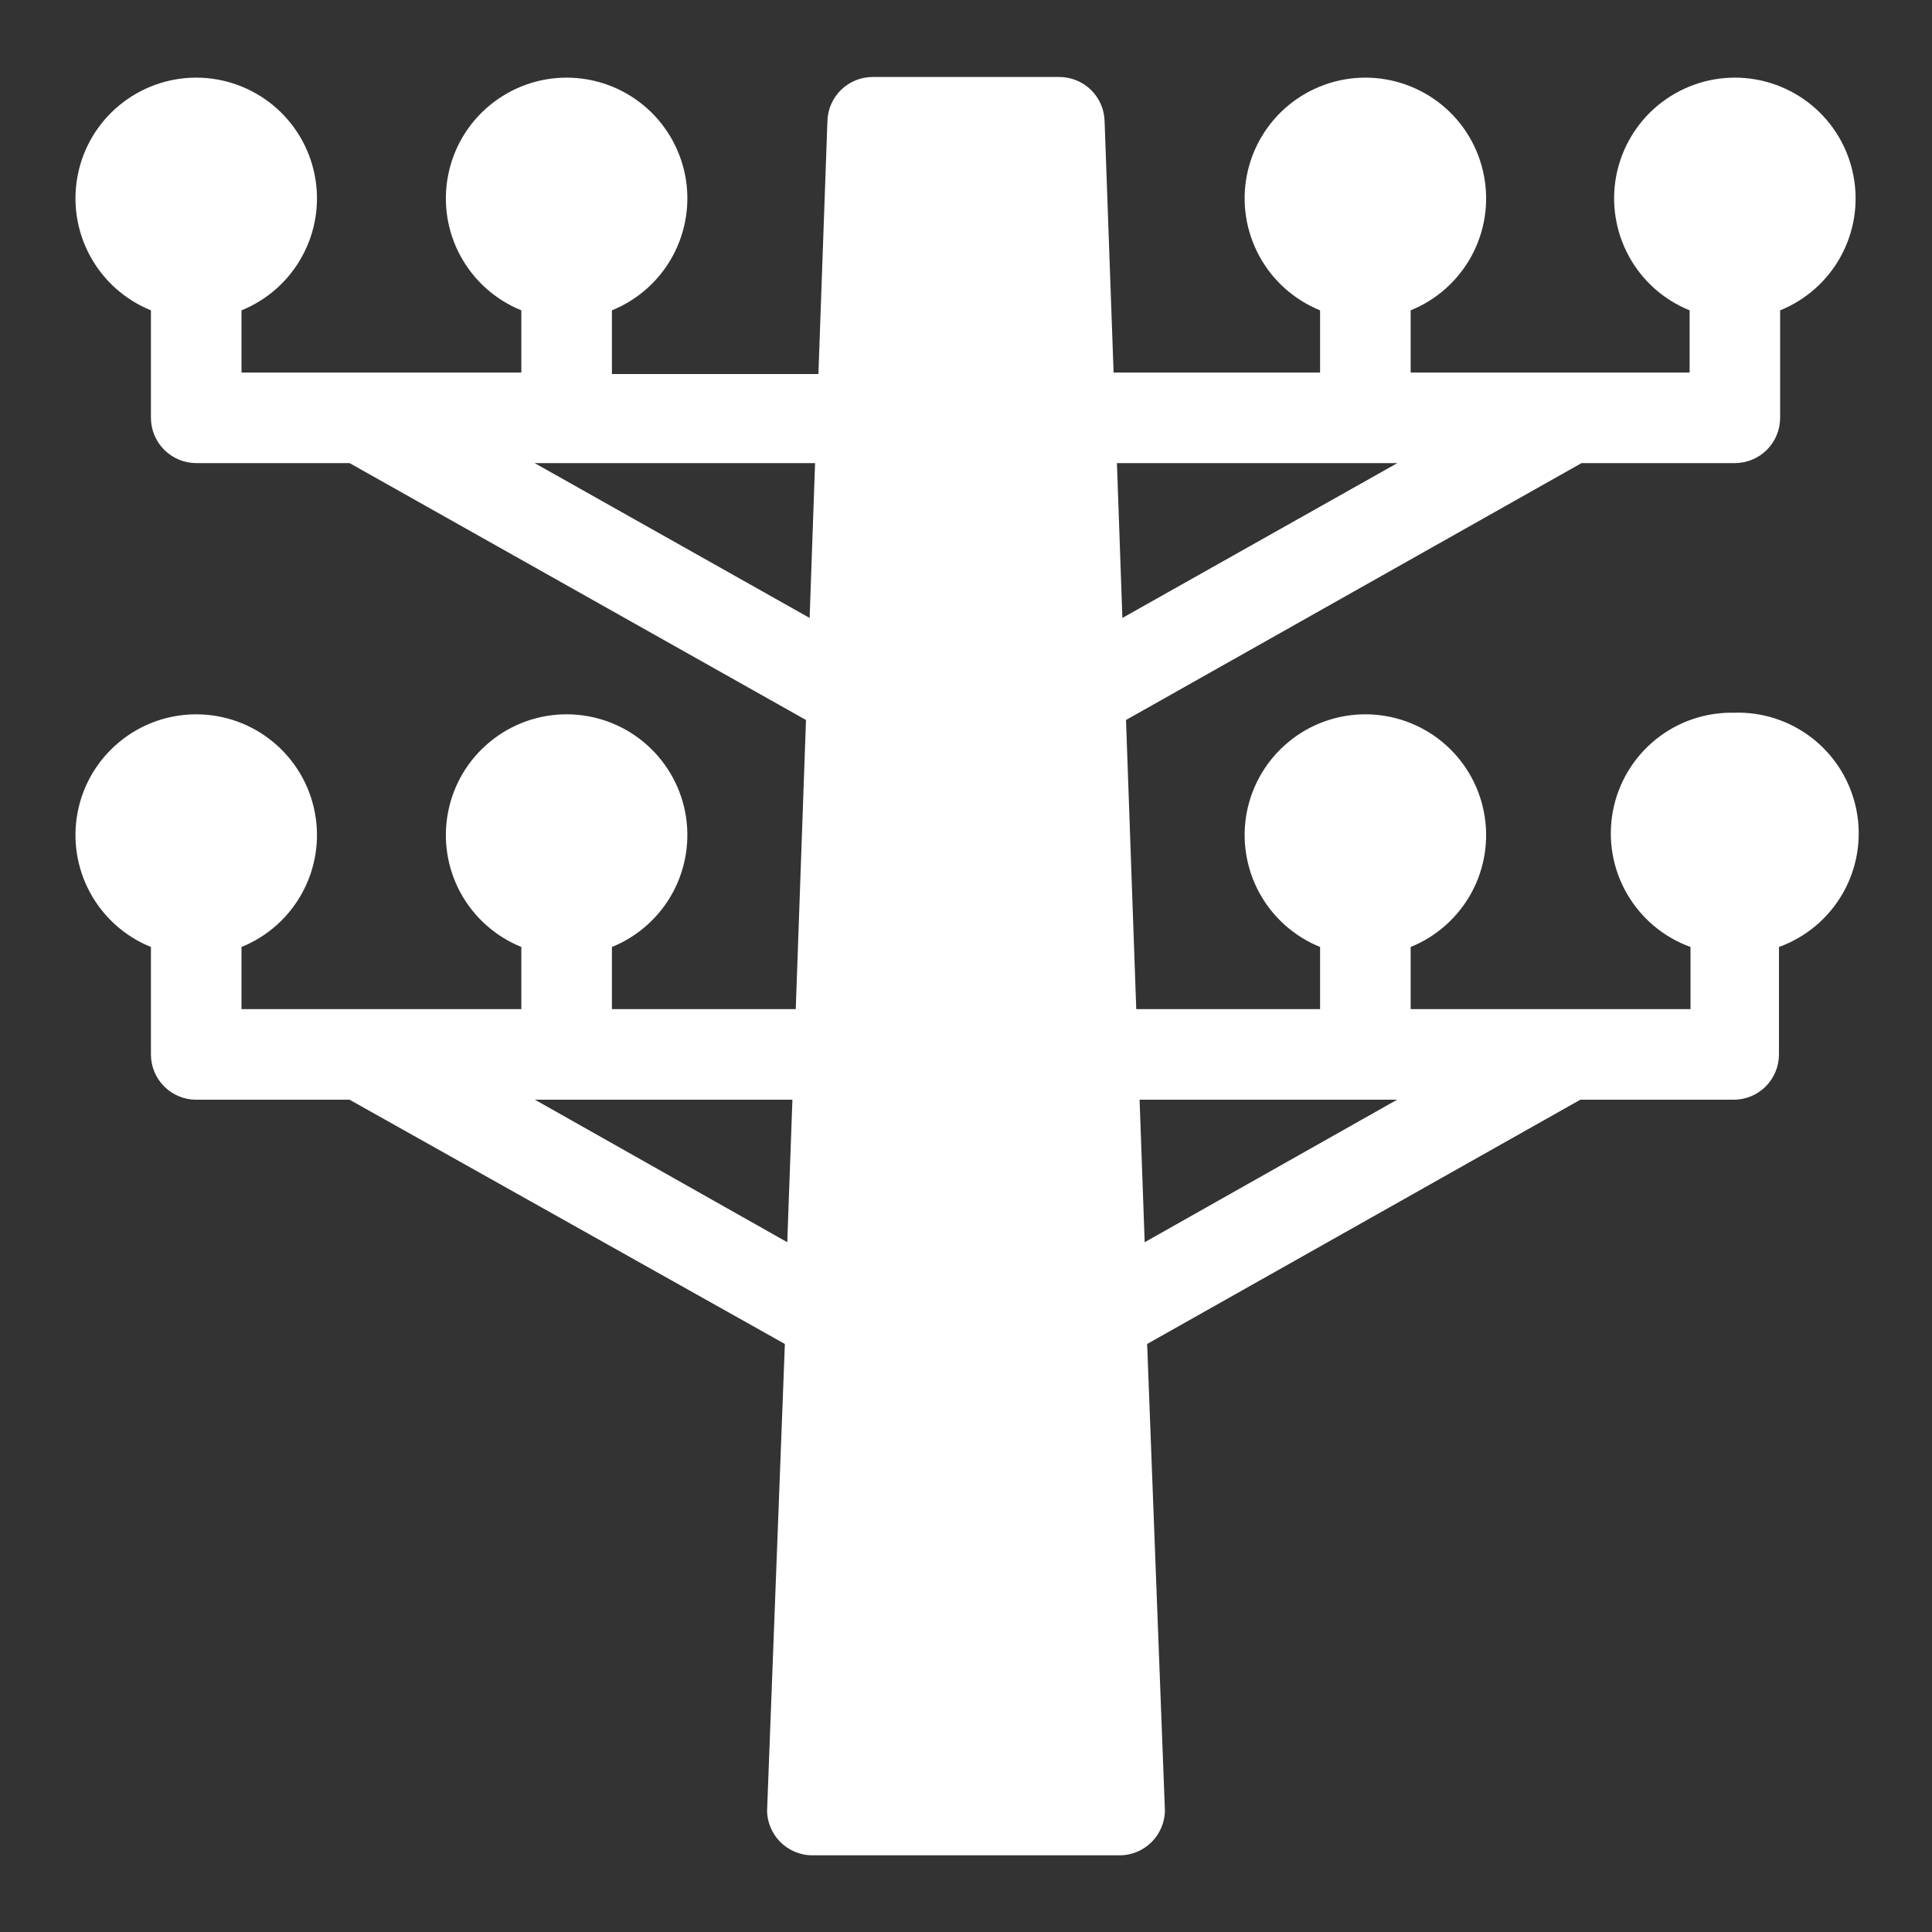 <?xml version="1.0" encoding="UTF-8"?> <svg xmlns="http://www.w3.org/2000/svg" width="33" height="33" viewBox="0 0 33 33" fill="none"><rect x="0" y="0" width="33" height="33" fill="#333333" stroke="none"/><path d="M29.633 12.174C29.143 12.161 28.664 12.322 28.283 12.629C27.901 12.937 27.641 13.37 27.55 13.852C27.459 14.333 27.542 14.832 27.785 15.257C28.028 15.683 28.414 16.009 28.875 16.175V17.237H24.095V16.175C24.539 15.996 24.906 15.667 25.135 15.247C25.363 14.826 25.438 14.339 25.346 13.869C25.255 13.399 25.003 12.976 24.634 12.672C24.264 12.367 23.8 12.201 23.322 12.201C22.843 12.201 22.379 12.367 22.01 12.672C21.641 12.976 21.389 13.399 21.297 13.869C21.206 14.339 21.281 14.826 21.509 15.247C21.737 15.667 22.105 15.996 22.548 16.175V17.237H19.408L19.233 12.298L27.014 7.91H29.633C29.838 7.91 30.035 7.828 30.18 7.683C30.325 7.538 30.406 7.341 30.406 7.136V5.301C30.85 5.121 31.218 4.793 31.446 4.372C31.674 3.951 31.749 3.465 31.657 2.995C31.566 2.525 31.314 2.101 30.945 1.797C30.575 1.493 30.112 1.326 29.633 1.326C29.154 1.326 28.691 1.493 28.321 1.797C27.952 2.101 27.7 2.525 27.608 2.995C27.517 3.465 27.592 3.951 27.82 4.372C28.048 4.793 28.416 5.121 28.86 5.301V6.363H24.095V5.301C24.539 5.121 24.906 4.793 25.135 4.372C25.363 3.951 25.438 3.465 25.346 2.995C25.255 2.525 25.003 2.101 24.634 1.797C24.264 1.493 23.8 1.326 23.322 1.326C22.843 1.326 22.379 1.493 22.01 1.797C21.641 2.101 21.389 2.525 21.297 2.995C21.206 3.465 21.281 3.951 21.509 4.372C21.737 4.793 22.105 5.121 22.548 5.301V6.363H19.021L18.867 2.063C18.86 1.862 18.776 1.672 18.631 1.532C18.487 1.393 18.294 1.315 18.093 1.315H14.907C14.706 1.315 14.513 1.393 14.369 1.532C14.224 1.672 14.14 1.862 14.133 2.063L13.979 6.389H10.452V5.301C10.895 5.121 11.263 4.793 11.491 4.372C11.719 3.951 11.794 3.465 11.703 2.995C11.611 2.525 11.359 2.101 10.99 1.797C10.621 1.493 10.157 1.326 9.678 1.326C9.2 1.326 8.736 1.493 8.367 1.797C7.997 2.101 7.745 2.525 7.654 2.995C7.562 3.465 7.637 3.951 7.865 4.372C8.094 4.793 8.461 5.121 8.905 5.301V6.363H4.125V5.301C4.569 5.121 4.936 4.793 5.164 4.372C5.393 3.951 5.468 3.465 5.376 2.995C5.285 2.525 5.033 2.101 4.663 1.797C4.294 1.493 3.83 1.326 3.352 1.326C2.873 1.326 2.409 1.493 2.04 1.797C1.67 2.101 1.418 2.525 1.327 2.995C1.236 3.465 1.31 3.951 1.539 4.372C1.767 4.793 2.134 5.121 2.578 5.301V7.136C2.578 7.341 2.66 7.538 2.805 7.683C2.95 7.828 3.146 7.91 3.352 7.91H5.971L13.767 12.298L13.592 17.237H10.452V16.175C10.895 15.996 11.263 15.667 11.491 15.247C11.719 14.826 11.794 14.339 11.703 13.869C11.611 13.399 11.359 12.976 10.99 12.672C10.621 12.367 10.157 12.201 9.678 12.201C9.2 12.201 8.736 12.367 8.367 12.672C7.997 12.976 7.745 13.399 7.654 13.869C7.562 14.339 7.637 14.826 7.865 15.247C8.094 15.667 8.461 15.996 8.905 16.175V17.237H4.125V16.175C4.569 15.996 4.936 15.667 5.164 15.247C5.393 14.826 5.468 14.339 5.376 13.869C5.285 13.399 5.033 12.976 4.663 12.672C4.294 12.367 3.83 12.201 3.352 12.201C2.873 12.201 2.409 12.367 2.04 12.672C1.67 12.976 1.418 13.399 1.327 13.869C1.236 14.339 1.31 14.826 1.539 15.247C1.767 15.667 2.134 15.996 2.578 16.175V18.011C2.578 18.216 2.66 18.413 2.805 18.558C2.95 18.703 3.146 18.784 3.352 18.784H5.971L13.406 22.956L13.102 30.938C13.108 31.13 13.185 31.314 13.319 31.453C13.391 31.528 13.477 31.587 13.573 31.628C13.669 31.669 13.771 31.69 13.876 31.69H19.125C19.229 31.69 19.331 31.669 19.427 31.628C19.523 31.587 19.609 31.528 19.681 31.453C19.814 31.314 19.892 31.13 19.898 30.938L19.594 22.956L26.993 18.784H29.612C29.817 18.784 30.014 18.703 30.159 18.558C30.304 18.413 30.386 18.216 30.386 18.011V16.175C30.848 16.008 31.236 15.682 31.479 15.254C31.722 14.827 31.804 14.326 31.711 13.844C31.617 13.361 31.355 12.927 30.97 12.621C30.585 12.315 30.104 12.156 29.612 12.174H29.633ZM13.447 21.218L9.137 18.784H13.535L13.447 21.218ZM9.132 7.91H13.922L13.829 10.555L9.132 7.91ZM19.078 7.91H23.868L19.171 10.555L19.078 7.91ZM19.552 21.218L19.465 18.784H23.863L19.552 21.218Z" fill="white"></path></svg> 